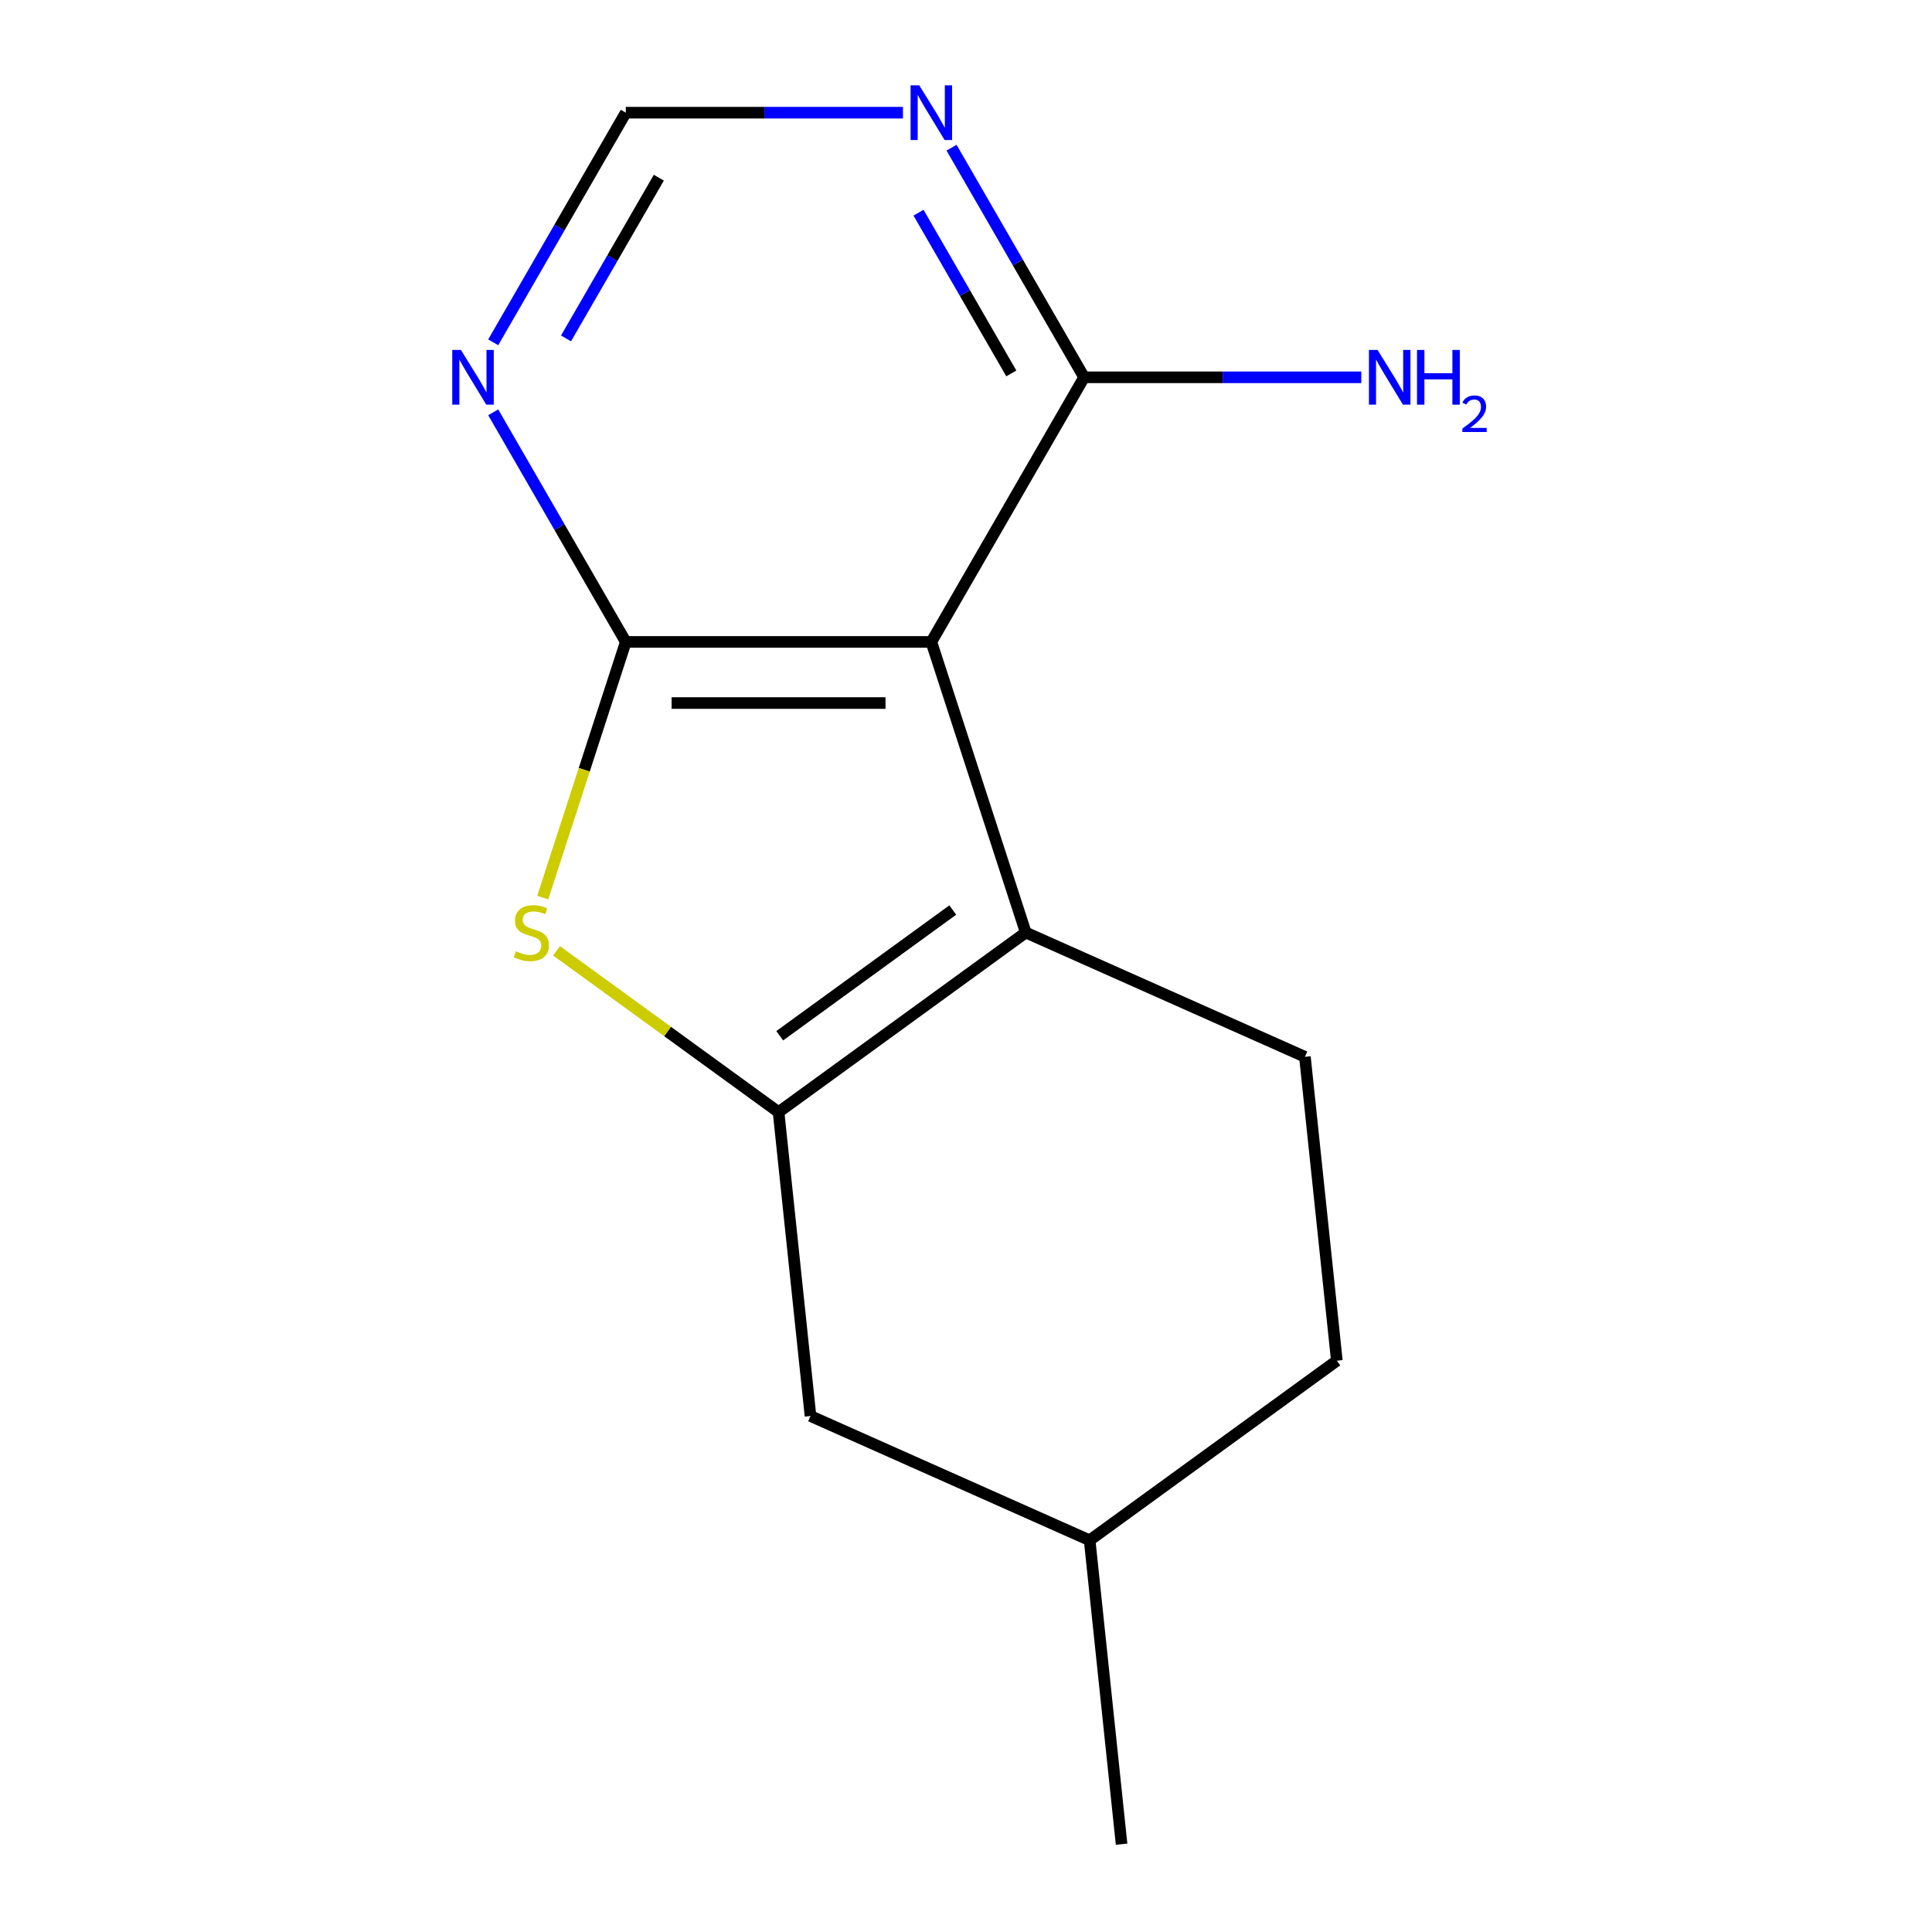 <?xml version='1.0' encoding='iso-8859-1'?>
<svg version='1.1' baseProfile='full'
              xmlns='http://www.w3.org/2000/svg'
                      xmlns:rdkit='http://www.rdkit.org/xml'
                      xmlns:xlink='http://www.w3.org/1999/xlink'
                  xml:space='preserve'
width='1000px' height='1000px' viewBox='0 0 1000 1000'>
<!-- END OF HEADER -->
<rect style='opacity:1.0;fill:#FFFFFF;stroke:none' width='1000' height='1000' x='0' y='0'> </rect>
<path class='bond-0' d='M 323.905,332.26 L 482.061,332.26' style='fill:none;fill-rule:evenodd;stroke:#000000;stroke-width:6px;stroke-linecap:butt;stroke-linejoin:miter;stroke-opacity:1' />
<path class='bond-0' d='M 347.628,363.891 L 458.338,363.891' style='fill:none;fill-rule:evenodd;stroke:#000000;stroke-width:6px;stroke-linecap:butt;stroke-linejoin:miter;stroke-opacity:1' />
<path class='bond-3' d='M 323.905,332.26 L 302.405,398.431' style='fill:none;fill-rule:evenodd;stroke:#000000;stroke-width:6px;stroke-linecap:butt;stroke-linejoin:miter;stroke-opacity:1' />
<path class='bond-3' d='M 302.405,398.431 L 280.904,464.601' style='fill:none;fill-rule:evenodd;stroke:#CCCC00;stroke-width:6px;stroke-linecap:butt;stroke-linejoin:miter;stroke-opacity:1' />
<path class='bond-5' d='M 323.905,332.26 L 289.595,272.833' style='fill:none;fill-rule:evenodd;stroke:#000000;stroke-width:6px;stroke-linecap:butt;stroke-linejoin:miter;stroke-opacity:1' />
<path class='bond-5' d='M 289.595,272.833 L 255.285,213.406' style='fill:none;fill-rule:evenodd;stroke:#0000FF;stroke-width:6px;stroke-linecap:butt;stroke-linejoin:miter;stroke-opacity:1' />
<path class='bond-2' d='M 482.061,332.26 L 530.934,482.675' style='fill:none;fill-rule:evenodd;stroke:#000000;stroke-width:6px;stroke-linecap:butt;stroke-linejoin:miter;stroke-opacity:1' />
<path class='bond-4' d='M 482.061,332.26 L 561.14,195.292' style='fill:none;fill-rule:evenodd;stroke:#000000;stroke-width:6px;stroke-linecap:butt;stroke-linejoin:miter;stroke-opacity:1' />
<path class='bond-1' d='M 402.983,575.637 L 345.524,533.891' style='fill:none;fill-rule:evenodd;stroke:#000000;stroke-width:6px;stroke-linecap:butt;stroke-linejoin:miter;stroke-opacity:1' />
<path class='bond-1' d='M 345.524,533.891 L 288.066,492.145' style='fill:none;fill-rule:evenodd;stroke:#CCCC00;stroke-width:6px;stroke-linecap:butt;stroke-linejoin:miter;stroke-opacity:1' />
<path class='bond-9' d='M 402.983,575.637 L 419.515,732.927' style='fill:none;fill-rule:evenodd;stroke:#000000;stroke-width:6px;stroke-linecap:butt;stroke-linejoin:miter;stroke-opacity:1' />
<path class='bond-14' d='M 402.983,575.637 L 530.934,482.675' style='fill:none;fill-rule:evenodd;stroke:#000000;stroke-width:6px;stroke-linecap:butt;stroke-linejoin:miter;stroke-opacity:1' />
<path class='bond-14' d='M 403.583,536.103 L 493.149,471.029' style='fill:none;fill-rule:evenodd;stroke:#000000;stroke-width:6px;stroke-linecap:butt;stroke-linejoin:miter;stroke-opacity:1' />
<path class='bond-7' d='M 530.934,482.675 L 675.417,547.003' style='fill:none;fill-rule:evenodd;stroke:#000000;stroke-width:6px;stroke-linecap:butt;stroke-linejoin:miter;stroke-opacity:1' />
<path class='bond-10' d='M 561.14,195.292 L 632.871,195.292' style='fill:none;fill-rule:evenodd;stroke:#000000;stroke-width:6px;stroke-linecap:butt;stroke-linejoin:miter;stroke-opacity:1' />
<path class='bond-10' d='M 632.871,195.292 L 704.602,195.292' style='fill:none;fill-rule:evenodd;stroke:#0000FF;stroke-width:6px;stroke-linecap:butt;stroke-linejoin:miter;stroke-opacity:1' />
<path class='bond-15' d='M 561.14,195.292 L 526.83,135.865' style='fill:none;fill-rule:evenodd;stroke:#000000;stroke-width:6px;stroke-linecap:butt;stroke-linejoin:miter;stroke-opacity:1' />
<path class='bond-15' d='M 526.83,135.865 L 492.519,76.439' style='fill:none;fill-rule:evenodd;stroke:#0000FF;stroke-width:6px;stroke-linecap:butt;stroke-linejoin:miter;stroke-opacity:1' />
<path class='bond-15' d='M 523.453,193.28 L 499.436,151.681' style='fill:none;fill-rule:evenodd;stroke:#000000;stroke-width:6px;stroke-linecap:butt;stroke-linejoin:miter;stroke-opacity:1' />
<path class='bond-15' d='M 499.436,151.681 L 475.419,110.082' style='fill:none;fill-rule:evenodd;stroke:#0000FF;stroke-width:6px;stroke-linecap:butt;stroke-linejoin:miter;stroke-opacity:1' />
<path class='bond-8' d='M 255.285,177.178 L 289.595,117.752' style='fill:none;fill-rule:evenodd;stroke:#0000FF;stroke-width:6px;stroke-linecap:butt;stroke-linejoin:miter;stroke-opacity:1' />
<path class='bond-8' d='M 289.595,117.752 L 323.905,58.325' style='fill:none;fill-rule:evenodd;stroke:#000000;stroke-width:6px;stroke-linecap:butt;stroke-linejoin:miter;stroke-opacity:1' />
<path class='bond-8' d='M 292.971,175.166 L 316.988,133.567' style='fill:none;fill-rule:evenodd;stroke:#0000FF;stroke-width:6px;stroke-linecap:butt;stroke-linejoin:miter;stroke-opacity:1' />
<path class='bond-8' d='M 316.988,133.567 L 341.005,91.968' style='fill:none;fill-rule:evenodd;stroke:#000000;stroke-width:6px;stroke-linecap:butt;stroke-linejoin:miter;stroke-opacity:1' />
<path class='bond-6' d='M 467.367,58.325 L 395.636,58.325' style='fill:none;fill-rule:evenodd;stroke:#0000FF;stroke-width:6px;stroke-linecap:butt;stroke-linejoin:miter;stroke-opacity:1' />
<path class='bond-6' d='M 395.636,58.325 L 323.905,58.325' style='fill:none;fill-rule:evenodd;stroke:#000000;stroke-width:6px;stroke-linecap:butt;stroke-linejoin:miter;stroke-opacity:1' />
<path class='bond-11' d='M 675.417,547.003 L 691.949,704.293' style='fill:none;fill-rule:evenodd;stroke:#000000;stroke-width:6px;stroke-linecap:butt;stroke-linejoin:miter;stroke-opacity:1' />
<path class='bond-12' d='M 419.515,732.927 L 563.998,797.255' style='fill:none;fill-rule:evenodd;stroke:#000000;stroke-width:6px;stroke-linecap:butt;stroke-linejoin:miter;stroke-opacity:1' />
<path class='bond-16' d='M 691.949,704.293 L 563.998,797.255' style='fill:none;fill-rule:evenodd;stroke:#000000;stroke-width:6px;stroke-linecap:butt;stroke-linejoin:miter;stroke-opacity:1' />
<path class='bond-13' d='M 563.998,797.255 L 580.53,954.545' style='fill:none;fill-rule:evenodd;stroke:#000000;stroke-width:6px;stroke-linecap:butt;stroke-linejoin:miter;stroke-opacity:1' />
<path  class='atom-4' d='M 267.032 492.395
Q 267.352 492.515, 268.672 493.075
Q 269.992 493.635, 271.432 493.995
Q 272.912 494.315, 274.352 494.315
Q 277.032 494.315, 278.592 493.035
Q 280.152 491.715, 280.152 489.435
Q 280.152 487.875, 279.352 486.915
Q 278.592 485.955, 277.392 485.435
Q 276.192 484.915, 274.192 484.315
Q 271.672 483.555, 270.152 482.835
Q 268.672 482.115, 267.592 480.595
Q 266.552 479.075, 266.552 476.515
Q 266.552 472.955, 268.952 470.755
Q 271.392 468.555, 276.192 468.555
Q 279.472 468.555, 283.192 470.115
L 282.272 473.195
Q 278.872 471.795, 276.312 471.795
Q 273.552 471.795, 272.032 472.955
Q 270.512 474.075, 270.552 476.035
Q 270.552 477.555, 271.312 478.475
Q 272.112 479.395, 273.232 479.915
Q 274.392 480.435, 276.312 481.035
Q 278.872 481.835, 280.392 482.635
Q 281.912 483.435, 282.992 485.075
Q 284.112 486.675, 284.112 489.435
Q 284.112 493.355, 281.472 495.475
Q 278.872 497.555, 274.512 497.555
Q 271.992 497.555, 270.072 496.995
Q 268.192 496.475, 265.952 495.555
L 267.032 492.395
' fill='#CCCC00'/>
<path  class='atom-6' d='M 238.567 181.132
L 247.847 196.132
Q 248.767 197.612, 250.247 200.292
Q 251.727 202.972, 251.807 203.132
L 251.807 181.132
L 255.567 181.132
L 255.567 209.452
L 251.687 209.452
L 241.727 193.052
Q 240.567 191.132, 239.327 188.932
Q 238.127 186.732, 237.767 186.052
L 237.767 209.452
L 234.087 209.452
L 234.087 181.132
L 238.567 181.132
' fill='#0000FF'/>
<path  class='atom-7' d='M 475.801 44.165
L 485.081 59.165
Q 486.001 60.645, 487.481 63.325
Q 488.961 66.005, 489.041 66.165
L 489.041 44.165
L 492.801 44.165
L 492.801 72.485
L 488.921 72.485
L 478.961 56.085
Q 477.801 54.165, 476.561 51.965
Q 475.361 49.765, 475.001 49.085
L 475.001 72.485
L 471.321 72.485
L 471.321 44.165
L 475.801 44.165
' fill='#0000FF'/>
<path  class='atom-11' d='M 713.036 181.132
L 722.316 196.132
Q 723.236 197.612, 724.716 200.292
Q 726.196 202.972, 726.276 203.132
L 726.276 181.132
L 730.036 181.132
L 730.036 209.452
L 726.156 209.452
L 716.196 193.052
Q 715.036 191.132, 713.796 188.932
Q 712.596 186.732, 712.236 186.052
L 712.236 209.452
L 708.556 209.452
L 708.556 181.132
L 713.036 181.132
' fill='#0000FF'/>
<path  class='atom-11' d='M 733.436 181.132
L 737.276 181.132
L 737.276 193.172
L 751.756 193.172
L 751.756 181.132
L 755.596 181.132
L 755.596 209.452
L 751.756 209.452
L 751.756 196.372
L 737.276 196.372
L 737.276 209.452
L 733.436 209.452
L 733.436 181.132
' fill='#0000FF'/>
<path  class='atom-11' d='M 756.969 208.459
Q 757.655 206.69, 759.292 205.713
Q 760.929 204.71, 763.199 204.71
Q 766.024 204.71, 767.608 206.241
Q 769.192 207.772, 769.192 210.491
Q 769.192 213.263, 767.133 215.851
Q 765.1 218.438, 760.876 221.5
L 769.509 221.5
L 769.509 223.612
L 756.916 223.612
L 756.916 221.843
Q 760.401 219.362, 762.46 217.514
Q 764.546 215.666, 765.549 214.003
Q 766.552 212.339, 766.552 210.623
Q 766.552 208.828, 765.654 207.825
Q 764.757 206.822, 763.199 206.822
Q 761.694 206.822, 760.691 207.429
Q 759.688 208.036, 758.975 209.383
L 756.969 208.459
' fill='#0000FF'/>
</svg>
